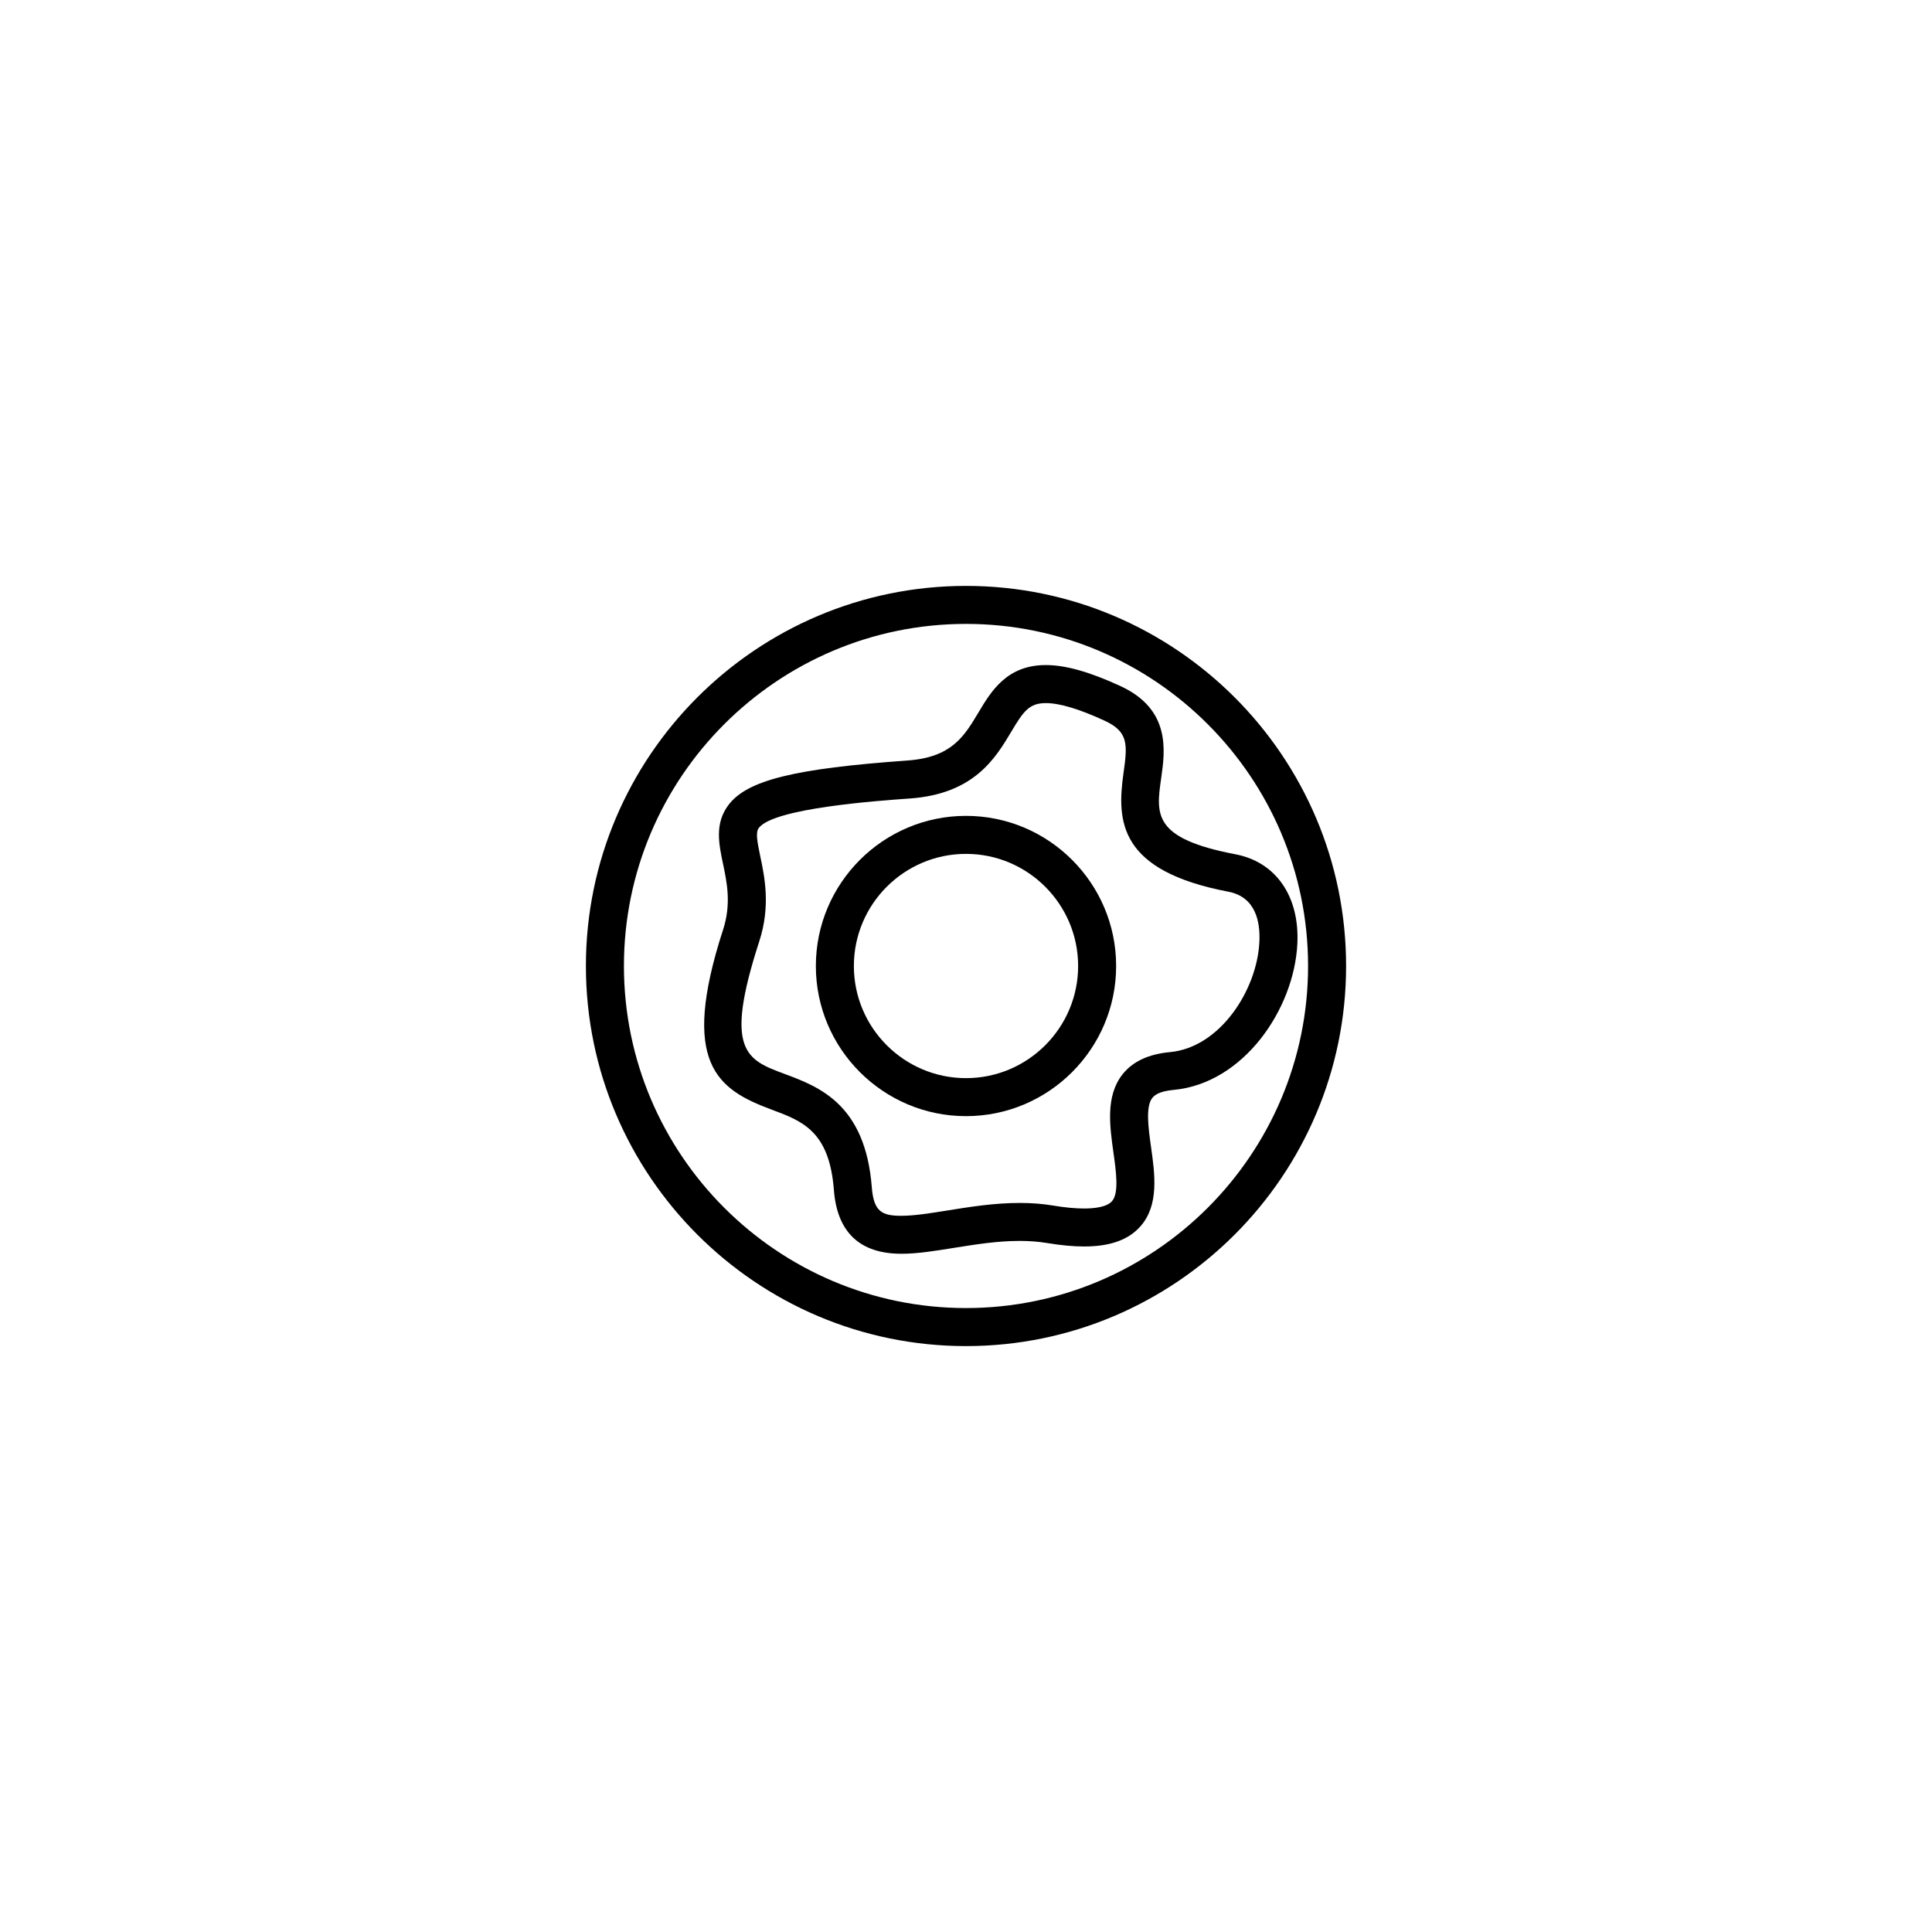 <?xml version="1.0" encoding="UTF-8"?>
<!-- Uploaded to: SVG Repo, www.svgrepo.com, Generator: SVG Repo Mixer Tools -->
<svg fill="#000000" width="800px" height="800px" version="1.1" viewBox="144 144 512 512" xmlns="http://www.w3.org/2000/svg">
 <g>
  <path d="m400 500.73c-55.539 0-100.73-45.191-100.73-100.73 0-55.543 45.18-100.73 100.73-100.73 55.543 0 100.73 45.188 100.73 100.73 0 55.543-45.191 100.73-100.73 100.73zm0-191.39c-49.988 0-90.652 40.668-90.652 90.652 0 49.988 40.664 90.656 90.652 90.656 49.988-0.004 90.652-40.672 90.652-90.652 0-49.988-40.672-90.656-90.652-90.656z"/>
  <path d="m400 439.79c-21.941 0-39.789-17.852-39.789-39.789 0-21.941 17.852-39.789 39.789-39.789 21.941 0 39.789 17.852 39.789 39.789s-17.852 39.789-39.789 39.789zm0-69.504c-16.383 0-29.715 13.332-29.715 29.715s13.332 29.715 29.715 29.715 29.715-13.332 29.715-29.715c0-16.387-13.336-29.715-29.715-29.715z"/>
  <path d="m382.89 476.26c-11.012 0-17.035-5.68-17.898-16.879-1.203-15.633-8.332-18.285-16.594-21.355-14.277-5.316-24.277-12.195-12.773-47.656 2.211-6.82 1.031-12.461-0.016-17.434-1.109-5.266-2.254-10.711 1.426-15.586 4.949-6.57 17.359-9.656 47.418-11.805 11.738-0.84 15.035-6.348 18.848-12.73 3.344-5.598 7.5-12.566 17.84-12.566 5.231 0 11.492 1.758 19.723 5.535 13.473 6.184 11.895 17.191 10.855 24.469-1.367 9.602-2.273 15.945 19.68 20.137 10.742 2.051 17.027 11.141 16.414 23.719-0.852 17.336-14.254 37.039-32.852 38.734-2.801 0.258-4.68 0.957-5.578 2.102-1.848 2.332-1.047 8.027-0.344 13.047 1.008 7.168 2.152 15.289-2.75 20.93-3.164 3.637-8.074 5.406-15.008 5.406h-0.004c-2.856 0-6.16-0.312-9.82-0.918-2.262-0.371-4.637-0.555-7.246-0.555-5.926 0-11.801 0.945-17.477 1.855-4.953 0.797-9.648 1.551-13.844 1.551zm38.254-145.93c-4.438 0-5.941 2.207-9.191 7.656-4.137 6.922-9.801 16.402-26.777 17.617-8.938 0.637-36.145 2.578-40.094 7.82-0.875 1.16-0.422 3.586 0.387 7.453 1.176 5.586 2.785 13.234-0.262 22.617-9.441 29.09-3.367 31.355 6.699 35.102 9.043 3.367 21.426 7.977 23.129 30.027 0.508 6.523 2.727 7.578 7.856 7.578 3.394 0 7.699-0.691 12.262-1.422 5.785-0.934 12.344-1.984 19.07-1.984 3.168 0 6.074 0.227 8.887 0.695 3.117 0.52 5.871 0.777 8.176 0.777h0.004c2.609 0 6.004-0.336 7.406-1.945 1.883-2.172 1.082-7.875 0.371-12.914-0.984-7.027-2.106-14.992 2.422-20.707 2.68-3.387 6.906-5.359 12.559-5.879 13.184-1.199 23.07-16.344 23.699-29.188 0.262-5.316-0.953-11.934-8.238-13.324-28.973-5.531-29.605-18.574-27.766-31.457 1.098-7.719 1.289-10.969-5.09-13.895-6.66-3.078-11.887-4.629-15.508-4.629z"/>
 </g>
</svg>